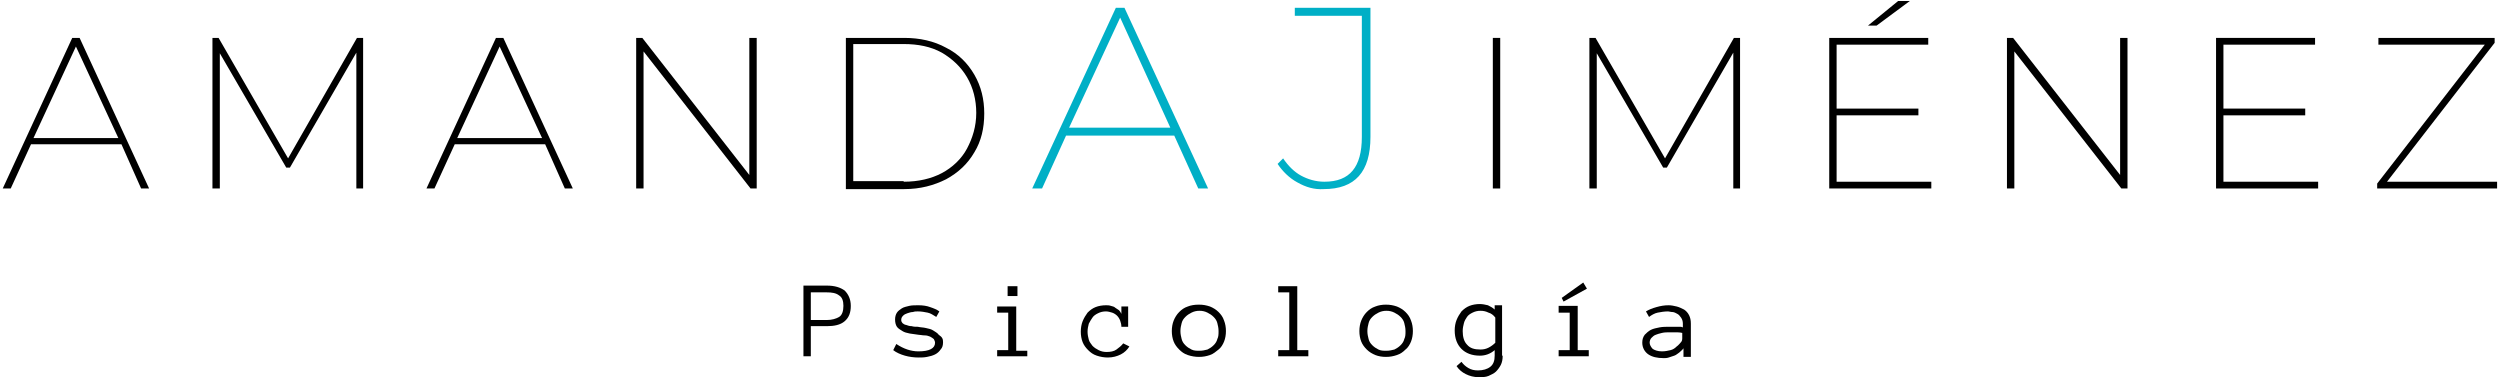<svg width="457" height="69" viewBox="0 0 457 69" fill="none" xmlns="http://www.w3.org/2000/svg">
<path d="M22.197 26.366H5.672L1.962 34.455H0.501L13.204 6.929H14.553L27.256 34.455H25.795L22.197 26.366ZM21.635 25.242L13.878 8.502L6.122 25.242H21.635Z" fill="black"/>
<path d="M65.141 34.455V9.625L53 30.635H52.325L40.184 9.738V34.455H38.835V6.929H39.959L52.663 28.95L65.254 6.929H66.378V34.455H65.141Z" fill="black"/>
<path d="M99.653 26.366H83.128L79.418 34.455H77.957L90.66 6.929H92.009L104.712 34.455H103.251L99.653 26.366ZM99.091 25.242L91.335 8.502L83.578 25.242H99.091Z" fill="black"/>
<path d="M138.325 6.929V34.455H137.201L117.641 9.401V34.455H116.292V6.929H117.416L136.976 31.983V6.929H138.325Z" fill="black"/>
<path d="M154.626 6.929H165.306C168.116 6.929 170.702 7.491 172.95 8.726C175.199 9.85 176.885 11.535 178.122 13.67C179.358 15.805 179.92 18.164 179.92 20.748C179.92 23.445 179.358 25.804 178.122 27.826C176.885 29.961 175.199 31.534 172.95 32.77C170.702 33.894 168.229 34.568 165.306 34.568H154.626V6.929ZM165.193 33.219C167.891 33.219 170.252 32.658 172.163 31.646C174.074 30.635 175.761 29.062 176.773 27.152C177.784 25.242 178.459 23.108 178.459 20.636C178.459 18.276 177.897 16.029 176.773 14.119C175.648 12.209 174.074 10.749 172.163 9.625C170.14 8.502 167.779 8.052 165.193 8.052H155.975V33.107H165.193V33.219Z" fill="black"/>
<path d="M214.657 24.793H194.872L190.488 34.455H188.689L203.978 1.424H205.552L220.84 34.455H219.042L214.657 24.793ZM213.983 23.445L204.765 3.221L195.434 23.332H213.983V23.445Z" fill="#00AFC6"/>
<path d="M237.141 33.332C235.68 32.545 234.443 31.309 233.544 29.961L234.555 28.95C235.455 30.298 236.579 31.422 237.816 32.096C239.052 32.77 240.514 33.219 242.087 33.219C244.448 33.219 246.135 32.545 247.259 31.197C248.383 29.849 248.945 27.826 248.945 25.018V2.884H236.691V1.424H250.519V25.018C250.519 31.422 247.708 34.568 241.975 34.568C240.289 34.68 238.715 34.231 237.141 33.332Z" fill="#00AFC6"/>
<path d="M272.89 6.929H274.239V34.455H272.89V6.929Z" fill="black"/>
<path d="M316.846 34.455V9.625L304.705 30.635H304.03L291.889 9.738V34.455H290.54V6.929H291.664L304.367 28.95L316.958 6.929H318.082V34.455H316.846Z" fill="black"/>
<path d="M353.044 33.219V34.455H334.383V6.929H352.482V8.165H335.732V19.849H350.684V21.085H335.732V33.219H353.044ZM346.974 0.188H349.11L343.039 4.682H341.465L346.974 0.188Z" fill="black"/>
<path d="M388.906 6.929V34.455H387.782L368.221 9.401V34.455H366.872V6.929H367.996L387.557 31.983V6.929H388.906Z" fill="black"/>
<path d="M423.756 33.219V34.455H405.094V6.929H423.193V8.165H406.443V19.849H421.395V21.085H406.443V33.219H423.756Z" fill="black"/>
<path d="M456.469 33.219V34.455H434.548V33.556L454.221 8.165H434.772V6.929H456.02V7.828L436.346 33.219H456.469Z" fill="black"/>
<path d="M155.525 55.915C155.525 57.151 155.188 58.049 154.401 58.724C153.614 59.398 152.49 59.622 151.141 59.622H148.218V65.128H146.869V52.207H151.141C152.603 52.207 153.614 52.544 154.401 53.106C155.076 53.78 155.525 54.679 155.525 55.915ZM154.176 55.915C154.176 55.016 153.952 54.342 153.39 54.005C152.827 53.555 152.041 53.443 151.141 53.443H148.218V58.499H151.141C152.041 58.499 152.827 58.274 153.39 57.937C153.952 57.6 154.176 56.813 154.176 55.915Z" fill="black"/>
<path d="M172.388 62.544C172.388 63.105 172.276 63.555 171.939 63.892C171.714 64.229 171.376 64.566 170.927 64.79C170.477 65.015 170.027 65.128 169.465 65.24C168.903 65.352 168.454 65.352 167.891 65.352C167.105 65.352 166.205 65.24 165.418 65.015C164.631 64.79 163.844 64.454 163.282 64.004L163.844 62.88C164.519 63.33 165.193 63.667 165.868 63.892C166.542 64.116 167.217 64.229 167.891 64.229C169.915 64.229 170.927 63.667 170.927 62.656C170.927 62.431 170.814 62.206 170.702 61.982C170.59 61.869 170.252 61.645 170.027 61.532C169.69 61.42 169.465 61.308 169.016 61.308C168.566 61.308 168.229 61.195 167.891 61.195C167.329 61.083 166.88 61.083 166.318 60.971C165.756 60.858 165.306 60.746 164.969 60.521C164.631 60.296 164.182 60.072 163.957 59.735C163.732 59.398 163.62 58.948 163.62 58.386C163.62 57.937 163.732 57.488 163.957 57.151C164.182 56.813 164.519 56.589 164.856 56.364C165.193 56.139 165.756 56.027 166.205 55.915C166.655 55.802 167.329 55.802 167.891 55.802C168.678 55.802 169.465 55.915 170.027 56.139C170.702 56.364 171.264 56.589 171.714 56.926L171.152 57.937C170.59 57.6 170.14 57.263 169.578 57.151C169.016 57.038 168.454 56.926 167.779 56.926C167.442 56.926 167.217 56.926 166.88 57.038C166.542 57.038 166.205 57.151 165.868 57.263C165.531 57.375 165.306 57.488 165.081 57.712C164.856 57.937 164.744 58.162 164.744 58.499C164.744 58.724 164.856 58.948 164.969 59.06C165.081 59.173 165.418 59.398 165.643 59.398C165.98 59.51 166.205 59.622 166.655 59.622C166.992 59.735 167.442 59.735 167.779 59.735C168.229 59.847 168.791 59.847 169.241 59.959C169.803 60.072 170.252 60.184 170.59 60.409C170.927 60.633 171.376 60.858 171.601 61.195C172.276 61.645 172.388 61.982 172.388 62.544Z" fill="black"/>
<path d="M187.902 65.128H182.281V64.004H184.305V57.151H182.281V56.027H185.766V64.117H187.789V65.128H187.902ZM185.991 54.117H184.192V52.319H185.991V54.117Z" fill="black"/>
<path d="M206.451 63.33C206.114 63.892 205.552 64.454 204.877 64.79C204.203 65.128 203.416 65.352 202.516 65.352C201.842 65.352 201.167 65.24 200.493 65.015C199.818 64.79 199.369 64.454 198.919 64.004C198.469 63.555 198.132 63.105 197.907 62.544C197.682 61.982 197.57 61.308 197.57 60.633C197.57 59.959 197.682 59.285 197.907 58.724C198.132 58.162 198.469 57.6 198.807 57.151C199.256 56.701 199.706 56.364 200.268 56.139C200.83 55.915 201.505 55.802 202.179 55.802C202.516 55.802 202.741 55.802 203.078 55.915C203.416 56.027 203.641 56.027 203.865 56.252C204.09 56.364 204.315 56.589 204.54 56.701C204.765 56.926 204.877 57.151 204.99 57.375V56.027H206.226V59.735H204.99C204.99 59.285 204.877 58.948 204.765 58.611C204.652 58.274 204.427 57.937 204.203 57.712C203.978 57.488 203.641 57.263 203.303 57.151C202.966 57.038 202.516 56.926 202.179 56.926C201.617 56.926 201.167 57.038 200.718 57.263C200.268 57.488 199.931 57.712 199.706 58.049C199.481 58.386 199.256 58.724 199.031 59.173C198.919 59.622 198.807 60.072 198.807 60.633C198.807 61.195 198.919 61.645 199.031 62.094C199.144 62.544 199.481 62.88 199.706 63.218C200.043 63.555 200.38 63.779 200.83 64.004C201.28 64.229 201.729 64.341 202.291 64.341C202.966 64.341 203.641 64.229 204.09 63.892C204.54 63.555 204.99 63.218 205.327 62.768L206.451 63.33Z" fill="black"/>
<path d="M224.101 60.521C224.101 61.195 223.988 61.869 223.763 62.431C223.538 62.993 223.201 63.555 222.752 63.892C222.302 64.229 221.852 64.678 221.178 64.903C220.503 65.128 219.941 65.24 219.154 65.24C218.48 65.24 217.805 65.128 217.131 64.903C216.456 64.678 216.006 64.341 215.557 63.892C215.107 63.442 214.77 62.993 214.545 62.431C214.32 61.869 214.208 61.195 214.208 60.521C214.208 59.847 214.32 59.173 214.545 58.611C214.77 58.049 215.107 57.488 215.557 57.038C216.006 56.589 216.456 56.252 217.131 56.027C217.693 55.802 218.367 55.69 219.154 55.69C219.941 55.69 220.503 55.802 221.178 56.027C221.74 56.252 222.302 56.589 222.752 57.038C223.201 57.488 223.538 57.937 223.763 58.611C223.988 59.173 224.101 59.847 224.101 60.521ZM222.752 60.521C222.752 59.959 222.639 59.51 222.527 59.061C222.414 58.611 222.189 58.274 221.852 57.937C221.515 57.6 221.178 57.375 220.728 57.151C220.278 56.926 219.829 56.813 219.267 56.813C218.704 56.813 218.255 56.926 217.805 57.151C217.355 57.375 217.018 57.6 216.681 57.937C216.344 58.274 216.119 58.611 216.006 59.061C215.894 59.51 215.782 59.959 215.782 60.521C215.782 61.083 215.894 61.532 216.006 61.982C216.119 62.431 216.344 62.768 216.681 63.105C217.018 63.442 217.355 63.667 217.805 63.892C218.255 64.117 218.704 64.117 219.267 64.117C219.829 64.117 220.278 64.004 220.728 63.892C221.178 63.667 221.515 63.442 221.852 63.105C222.189 62.768 222.414 62.431 222.527 61.982C222.752 61.532 222.752 61.083 222.752 60.521Z" fill="black"/>
<path d="M239.165 65.128H233.656V64.004H235.68V53.443H233.656V52.319H237.141V64.004H239.165V65.128Z" fill="black"/>
<path d="M258.276 60.521C258.276 61.195 258.163 61.869 257.938 62.431C257.714 62.993 257.376 63.555 256.927 63.892C256.477 64.341 256.027 64.678 255.353 64.903C254.678 65.128 254.116 65.24 253.329 65.24C252.655 65.24 251.98 65.128 251.418 64.903C250.856 64.678 250.294 64.341 249.844 63.892C249.395 63.442 249.057 62.993 248.833 62.431C248.608 61.869 248.495 61.195 248.495 60.521C248.495 59.847 248.608 59.173 248.833 58.611C249.057 58.049 249.395 57.488 249.844 57.038C250.294 56.589 250.744 56.252 251.418 56.027C251.98 55.802 252.655 55.69 253.329 55.69C254.116 55.69 254.678 55.802 255.353 56.027C255.915 56.252 256.477 56.589 256.927 57.038C257.376 57.488 257.714 57.937 257.938 58.611C258.163 59.173 258.276 59.847 258.276 60.521ZM256.927 60.521C256.927 59.959 256.814 59.51 256.702 59.061C256.589 58.611 256.365 58.274 256.027 57.937C255.69 57.6 255.353 57.375 254.903 57.151C254.454 56.926 254.004 56.813 253.442 56.813C252.88 56.813 252.43 56.926 251.98 57.151C251.531 57.375 251.193 57.6 250.856 57.937C250.519 58.274 250.294 58.611 250.182 59.061C250.069 59.51 249.957 59.959 249.957 60.521C249.957 61.083 250.069 61.532 250.182 61.982C250.294 62.431 250.519 62.768 250.856 63.105C251.193 63.442 251.531 63.667 251.98 63.892C252.43 64.117 252.88 64.117 253.442 64.117C254.004 64.117 254.454 64.004 254.903 63.892C255.353 63.667 255.69 63.442 256.027 63.105C256.365 62.768 256.589 62.431 256.702 61.982C256.927 61.532 256.927 61.083 256.927 60.521Z" fill="black"/>
<path d="M274.689 65.015C274.689 65.689 274.576 66.251 274.352 66.701C274.127 67.15 273.79 67.599 273.452 67.936C273.115 68.273 272.553 68.498 272.103 68.723C271.541 68.948 270.979 68.948 270.305 68.948C269.405 68.948 268.618 68.723 267.944 68.386C267.269 68.049 266.707 67.599 266.258 66.925L267.157 66.139C267.494 66.588 267.831 66.925 268.394 67.262C268.956 67.599 269.518 67.712 270.192 67.712C271.092 67.712 271.878 67.487 272.441 67.038C273.003 66.588 273.227 65.914 273.227 65.015V64.004C272.441 64.678 271.541 65.015 270.529 65.015C269.068 65.015 267.944 64.566 267.157 63.779C266.37 62.993 265.92 61.869 265.92 60.409C265.92 59.735 266.033 59.061 266.258 58.499C266.482 57.937 266.82 57.375 267.157 56.926C267.607 56.477 268.056 56.139 268.618 55.915C269.18 55.69 269.855 55.578 270.529 55.578C270.979 55.578 271.541 55.69 271.991 55.802C272.441 56.027 272.89 56.252 273.227 56.589V55.802H274.577V65.015H274.689ZM273.34 58.049C273.003 57.6 272.553 57.263 272.103 57.151C271.654 56.926 271.204 56.813 270.642 56.813C270.08 56.813 269.63 56.926 269.18 57.151C268.731 57.375 268.393 57.6 268.169 57.937C267.944 58.274 267.719 58.611 267.607 59.061C267.494 59.51 267.382 59.959 267.382 60.521C267.382 61.532 267.607 62.431 268.169 62.993C268.731 63.667 269.518 63.892 270.642 63.892C271.204 63.892 271.654 63.779 272.103 63.555C272.553 63.33 273.003 62.993 273.34 62.656V58.049Z" fill="black"/>
<path d="M290.427 65.128H284.919V64.004H286.942V57.151H284.919V55.915H288.404V64.004H290.427V65.128ZM290.09 52.769L285.818 55.128L285.481 54.454L289.416 51.645L290.09 52.769Z" fill="black"/>
<path d="M300.208 62.656C300.208 62.094 300.32 61.645 300.657 61.195C300.995 60.858 301.332 60.521 301.782 60.296C302.231 60.072 302.793 59.959 303.356 59.847C303.918 59.735 304.592 59.735 305.267 59.735C305.491 59.735 305.716 59.735 305.941 59.735C306.166 59.735 306.278 59.735 306.503 59.735C306.728 59.735 306.841 59.735 307.065 59.735C307.29 59.735 307.403 59.735 307.627 59.847V59.173C307.627 58.724 307.515 58.386 307.29 58.049C307.065 57.712 306.841 57.488 306.616 57.375C306.391 57.263 306.054 57.038 305.716 57.038C305.379 57.038 305.154 56.926 304.929 56.926C304.255 56.926 303.58 57.038 303.018 57.151C302.456 57.263 301.894 57.6 301.444 57.937L300.882 56.926C301.444 56.589 302.007 56.364 302.793 56.139C303.58 55.915 304.255 55.802 305.042 55.802C305.492 55.802 306.054 55.915 306.503 56.027C306.953 56.139 307.403 56.364 307.852 56.589C308.19 56.813 308.527 57.151 308.752 57.6C308.976 58.049 309.089 58.499 309.089 59.173V65.24H307.74V63.667C307.515 64.004 307.178 64.229 306.953 64.454C306.616 64.678 306.391 64.903 306.054 65.015C305.716 65.128 305.379 65.24 305.042 65.352C304.705 65.465 304.367 65.465 304.142 65.465C302.906 65.465 302.007 65.24 301.332 64.79C300.657 64.341 300.208 63.555 300.208 62.656ZM303.805 64.229C304.367 64.229 304.929 64.116 305.379 64.004C305.829 63.892 306.166 63.667 306.503 63.33C306.841 63.105 307.065 62.768 307.29 62.544C307.515 62.319 307.515 61.982 307.515 61.757V60.858C307.065 60.746 306.616 60.746 306.278 60.746C305.829 60.746 305.491 60.746 305.267 60.746C304.817 60.746 304.255 60.746 303.805 60.858C303.356 60.971 302.906 61.083 302.681 61.195C302.344 61.308 302.119 61.532 301.894 61.757C301.669 61.982 301.557 62.319 301.557 62.656C301.557 62.993 301.782 63.442 302.119 63.779C302.456 64.004 303.018 64.229 303.805 64.229Z" fill="black"/>
</svg>
